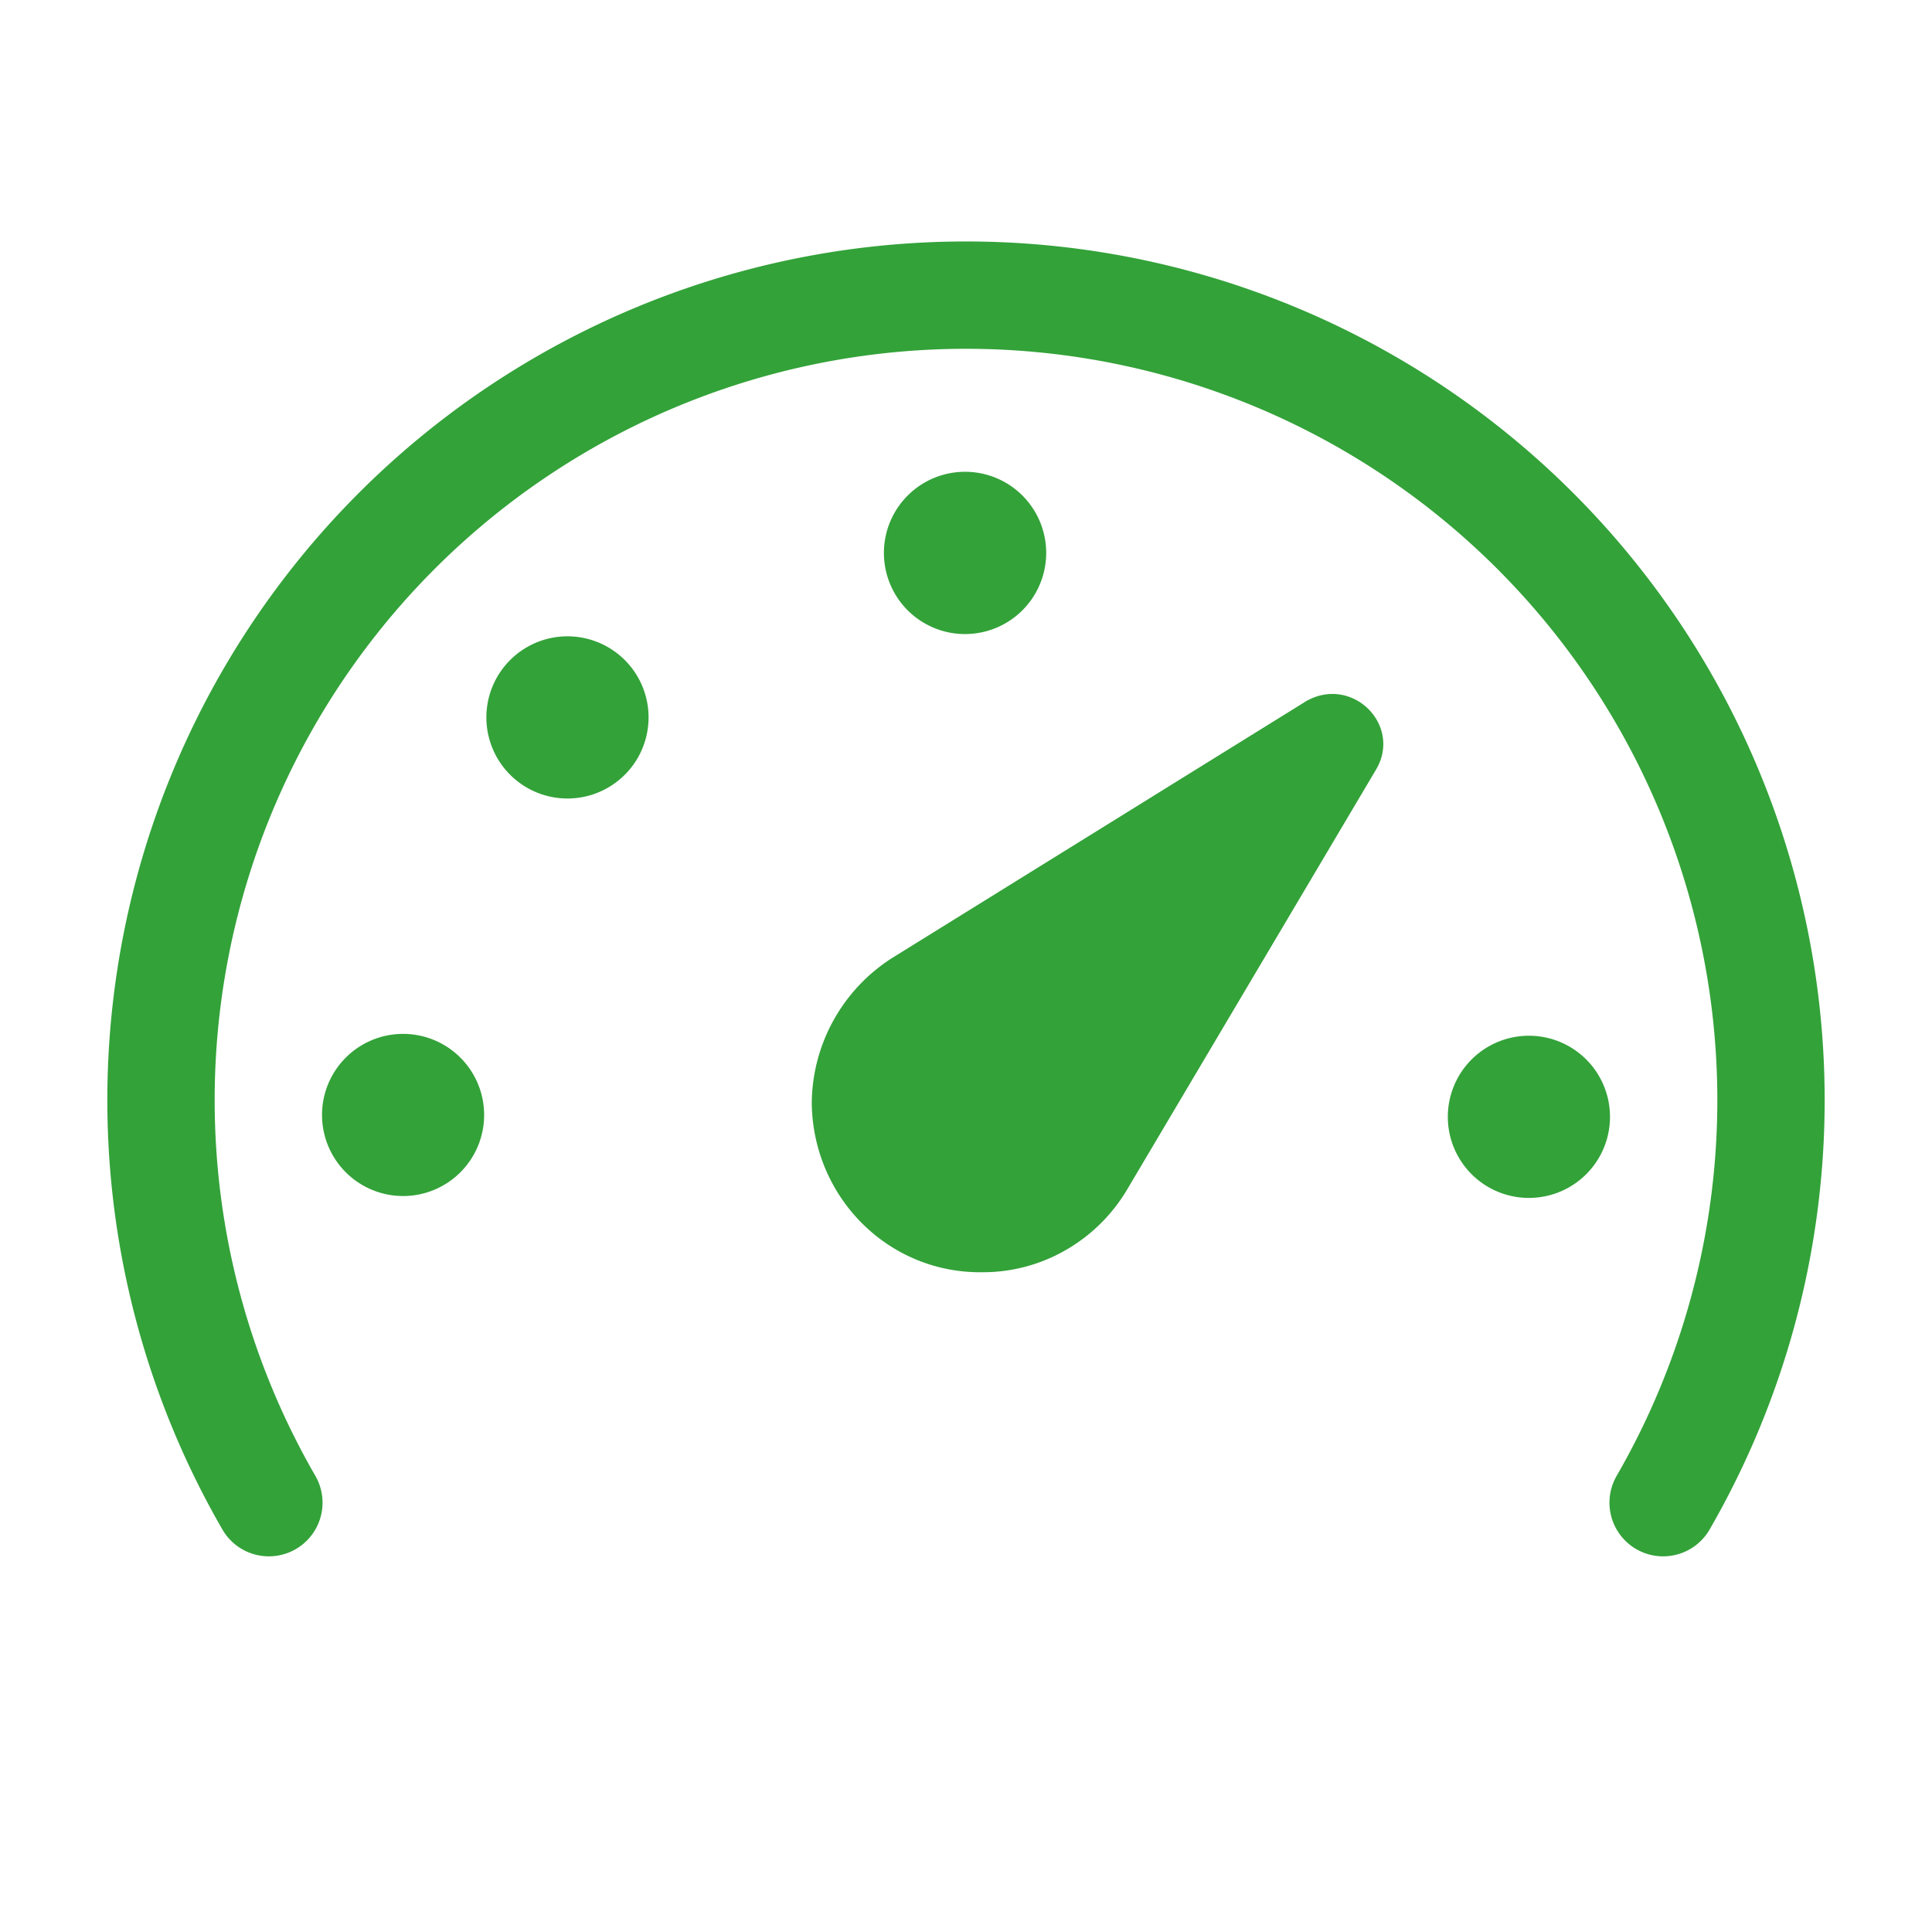 <?xml version="1.0" encoding="UTF-8"?> <svg xmlns="http://www.w3.org/2000/svg" width="72" height="72" fill="none" aria-labelledby="title" viewBox="0 0 72 72"><title>Icon: Efficient and Effective</title><path fill="#33A239" d="M48.617 26.168L33.26 35.693a6.47 6.47 0 00-3.008 5.453c.063 3.51 2.883 6.33 6.393 6.266 2.194 0 4.262-1.19 5.39-3.133l9.213-15.543c1.065-1.692-.878-3.635-2.633-2.57l.002.002zM35.965 23.629a3.022 3.022 0 100-6.047 3.022 3.022 0 000 6.048v-.001zm-12.68 5.244a3.021 3.021 0 10-4.274-4.274 3.021 3.021 0 004.273 4.274zm-8.264 15.7a3.021 3.021 0 100-6.043 3.021 3.021 0 00.002 6.042h-.002zm41.958.07a3.022 3.022 0 10-.002-6.044 3.022 3.022 0 00.002 6.044z"></path><path stroke="#33A239" stroke-linecap="round" stroke-width="4" d="M61.98 56a30 30 0 1 0-51.96 0"></path></svg> 